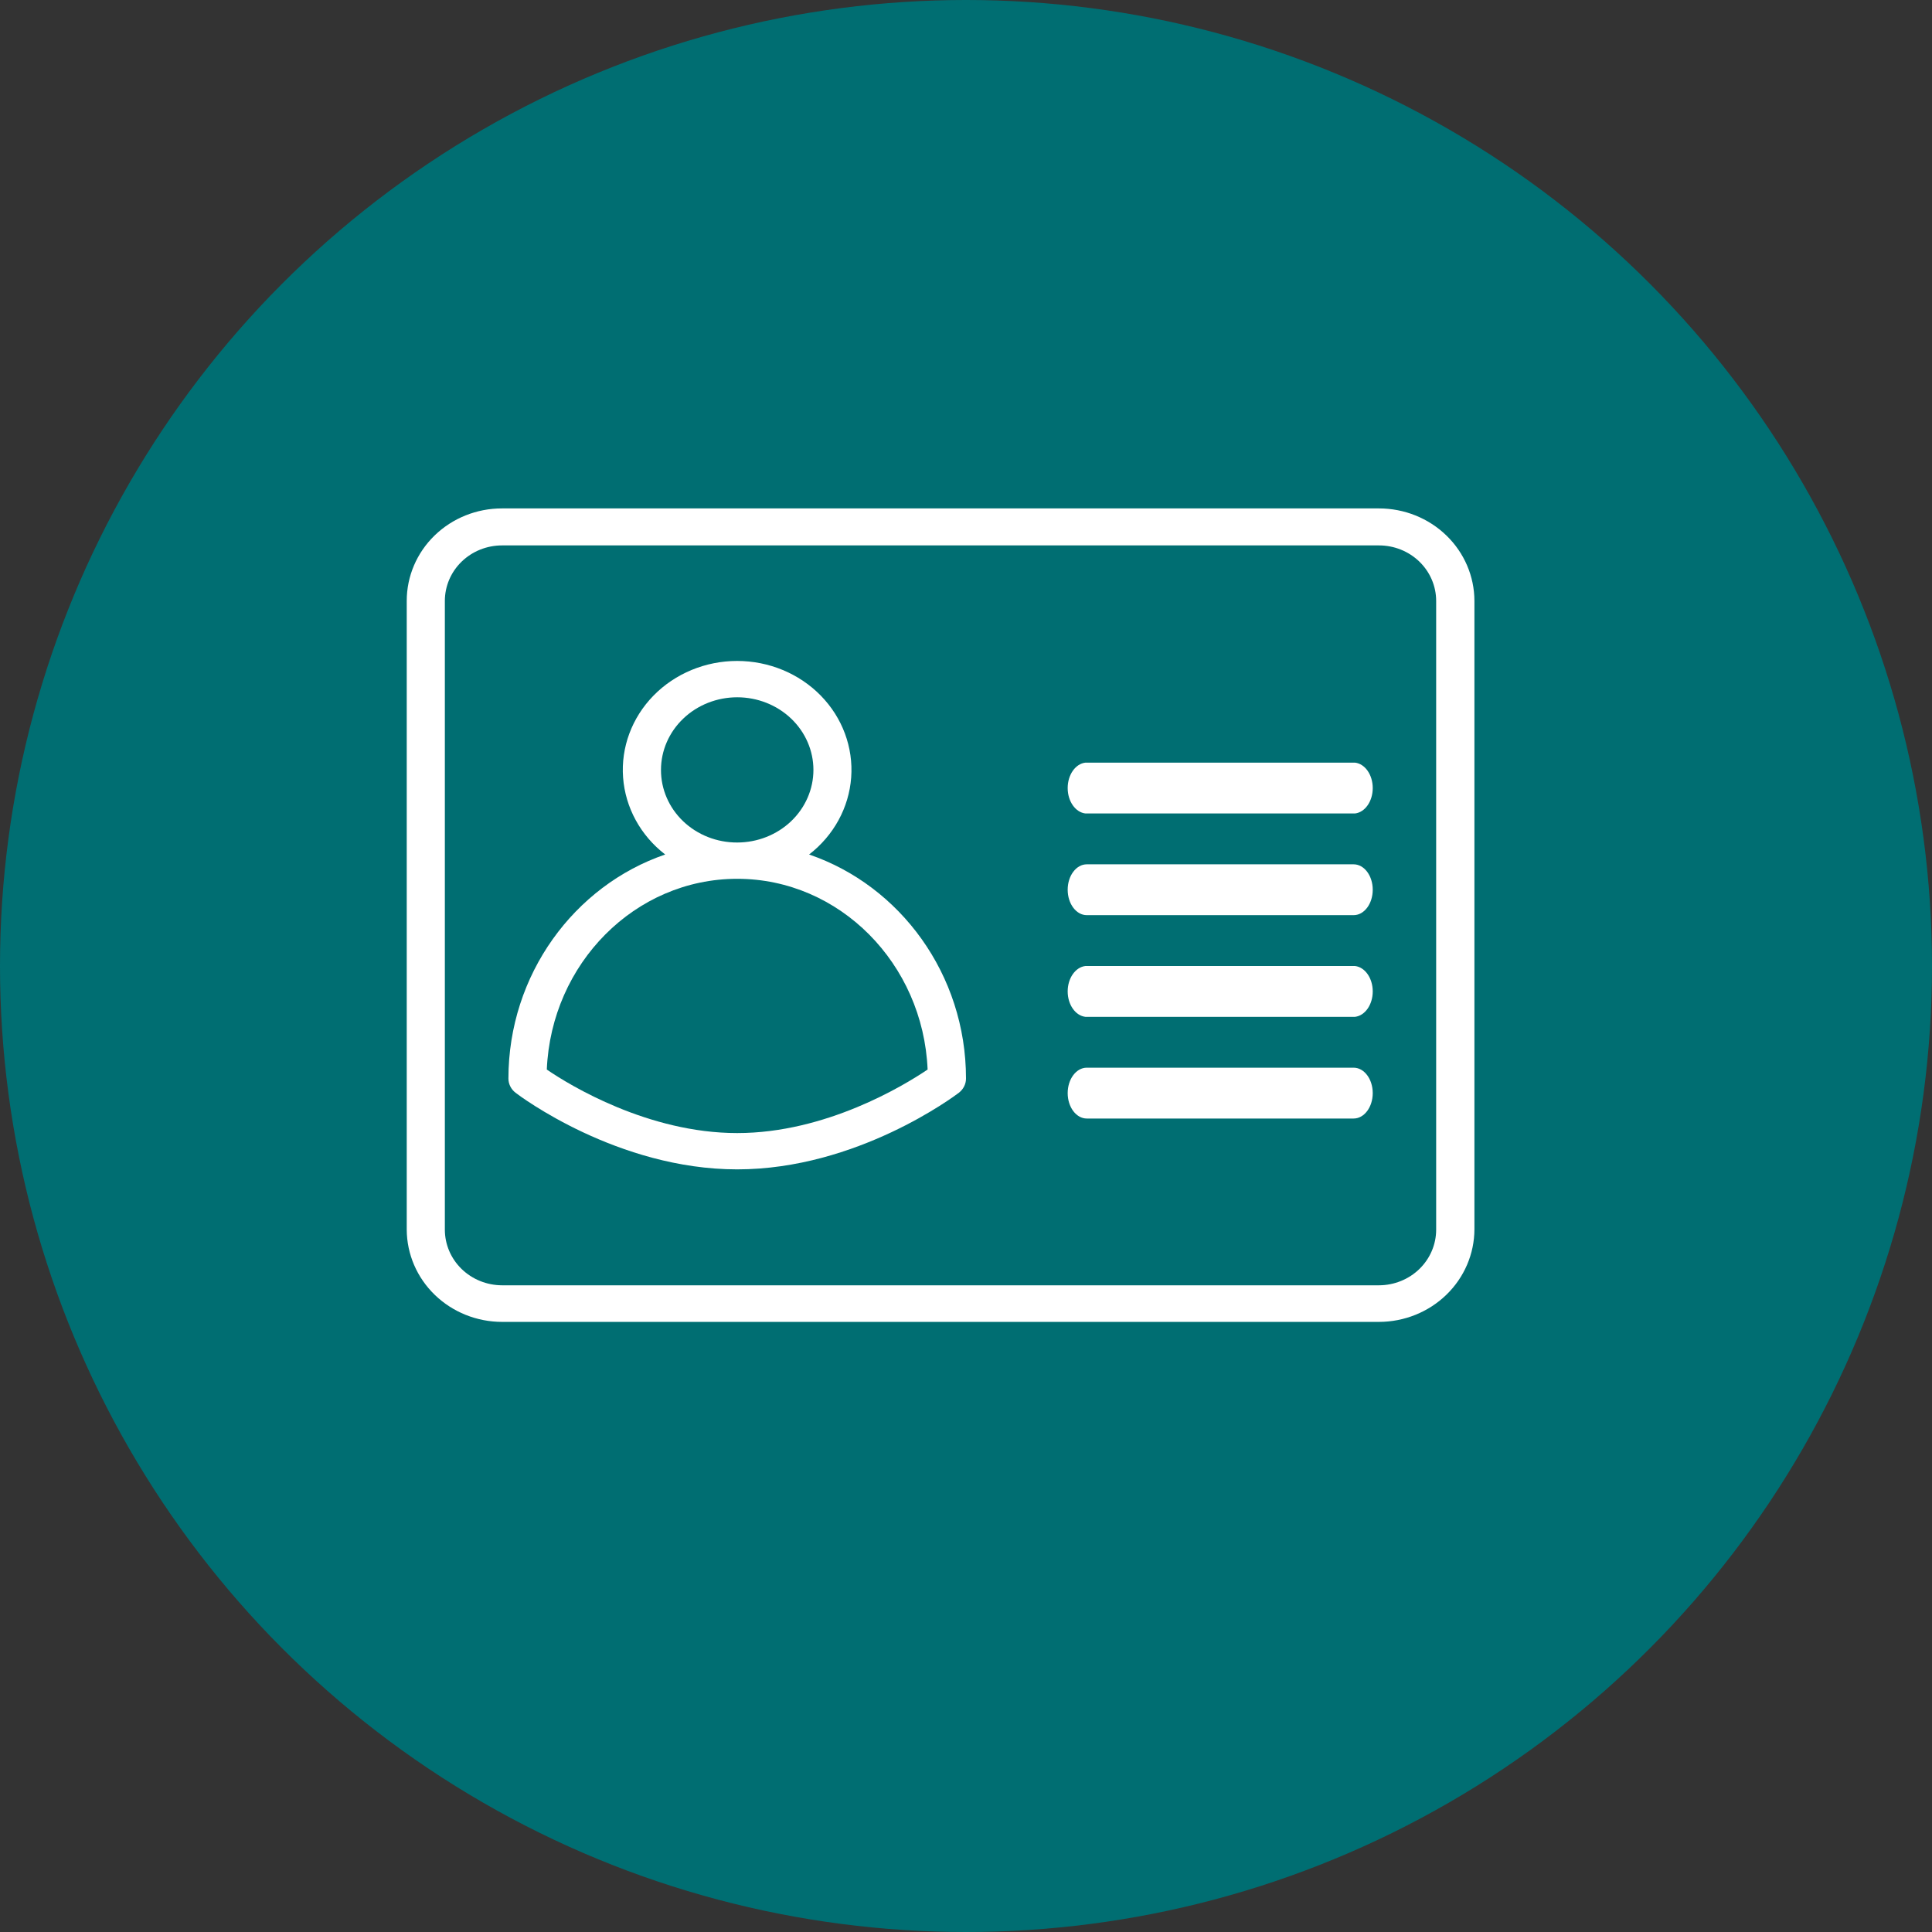 <?xml version="1.0" encoding="UTF-8"?> <svg xmlns="http://www.w3.org/2000/svg" width="152" height="152" viewBox="0 0 152 152" fill="none"><rect x="0" y="0" width="152" height="152" fill="#333333" stroke="none"/> <circle cx="76" cy="76" r="76" fill="#006E72"></circle> <path d="M40.562 85.972C40.882 86.224 48.575 92 58 92C67.425 92 75.107 86.224 75.439 85.972H75.438C75.792 85.701 75.998 85.292 76 84.86C76 76.659 70.819 69.675 63.655 67.228V67.228C65.593 65.733 66.793 63.537 66.967 61.166C67.141 58.796 66.274 56.463 64.573 54.725C62.871 52.987 60.489 52 57.994 52C55.5 52 53.117 52.987 51.416 54.725C49.715 56.463 48.847 58.796 49.021 61.166C49.196 63.538 50.395 65.733 52.334 67.228C45.181 69.674 40 76.678 40 84.859V84.86C40.002 85.292 40.208 85.701 40.562 85.972ZM52.003 60.571C52.003 59.056 52.635 57.603 53.76 56.532C54.884 55.46 56.41 54.859 57.999 54.859C59.59 54.859 61.115 55.46 62.24 56.532C63.364 57.603 63.996 59.056 63.996 60.571C63.996 62.087 63.364 63.539 62.24 64.611C61.115 65.682 59.59 66.284 57.999 66.284C56.408 66.29 54.879 65.69 53.753 64.617C52.627 63.544 51.998 62.088 52.003 60.571ZM58 69.14C66.046 69.14 72.627 75.808 72.98 84.145C71.117 85.405 64.977 89.144 58 89.144C51.023 89.145 44.849 85.406 43.02 84.146C43.373 75.808 49.953 69.14 58 69.14L58 69.14Z" fill="white"></path> <path d="M39.496 104H108.493C110.483 103.997 112.391 103.228 113.798 101.861C115.205 100.495 115.997 98.643 116 96.711V47.277C115.997 45.346 115.205 43.495 113.797 42.131C112.39 40.766 110.482 40 108.493 40H39.496C37.507 39.997 35.599 40.763 34.192 42.129C32.786 43.494 31.998 45.347 32 47.277V96.744C32.009 98.67 32.802 100.514 34.207 101.873C35.611 103.233 37.513 103.997 39.496 104L39.496 104ZM34.999 47.277C34.999 46.119 35.472 45.008 36.316 44.189C37.159 43.37 38.304 42.91 39.496 42.91H108.493C109.685 42.91 110.829 43.37 111.673 44.189C112.516 45.008 112.99 46.119 112.99 47.277V96.743C112.99 97.902 112.516 99.014 111.674 99.835C110.83 100.655 109.686 101.118 108.493 101.121H39.496C38.302 101.118 37.159 100.655 36.315 99.835C35.472 99.014 34.999 97.903 34.999 96.743L34.999 47.277Z" fill="white"></path> <path d="M85.398 64H106.602C107.393 63.911 108 63.042 108 62.001C108 60.958 107.393 60.089 106.602 60H85.398C84.607 60.089 84 60.958 84 62.001C84 63.042 84.607 63.911 85.398 64Z" fill="white"></path> <path d="M85.502 72H106.497C107.327 72 108 71.105 108 70C108 68.895 107.327 68 106.497 68H85.502C84.673 68 84 68.895 84 70C84 71.105 84.673 72 85.502 72Z" fill="white"></path> <path d="M85.398 80H106.602C107.393 79.911 108 79.042 108 78C108 76.959 107.393 76.089 106.602 76H85.398C84.607 76.089 84 76.959 84 78C84 79.042 84.607 79.911 85.398 80Z" fill="white"></path> <path d="M85.502 88H106.497C107.327 88 108 87.104 108 86.001C108 84.896 107.327 84 106.497 84H85.502C84.673 84 84 84.896 84 86.001C84 87.104 84.673 88 85.502 88Z" fill="white"></path> </svg> 